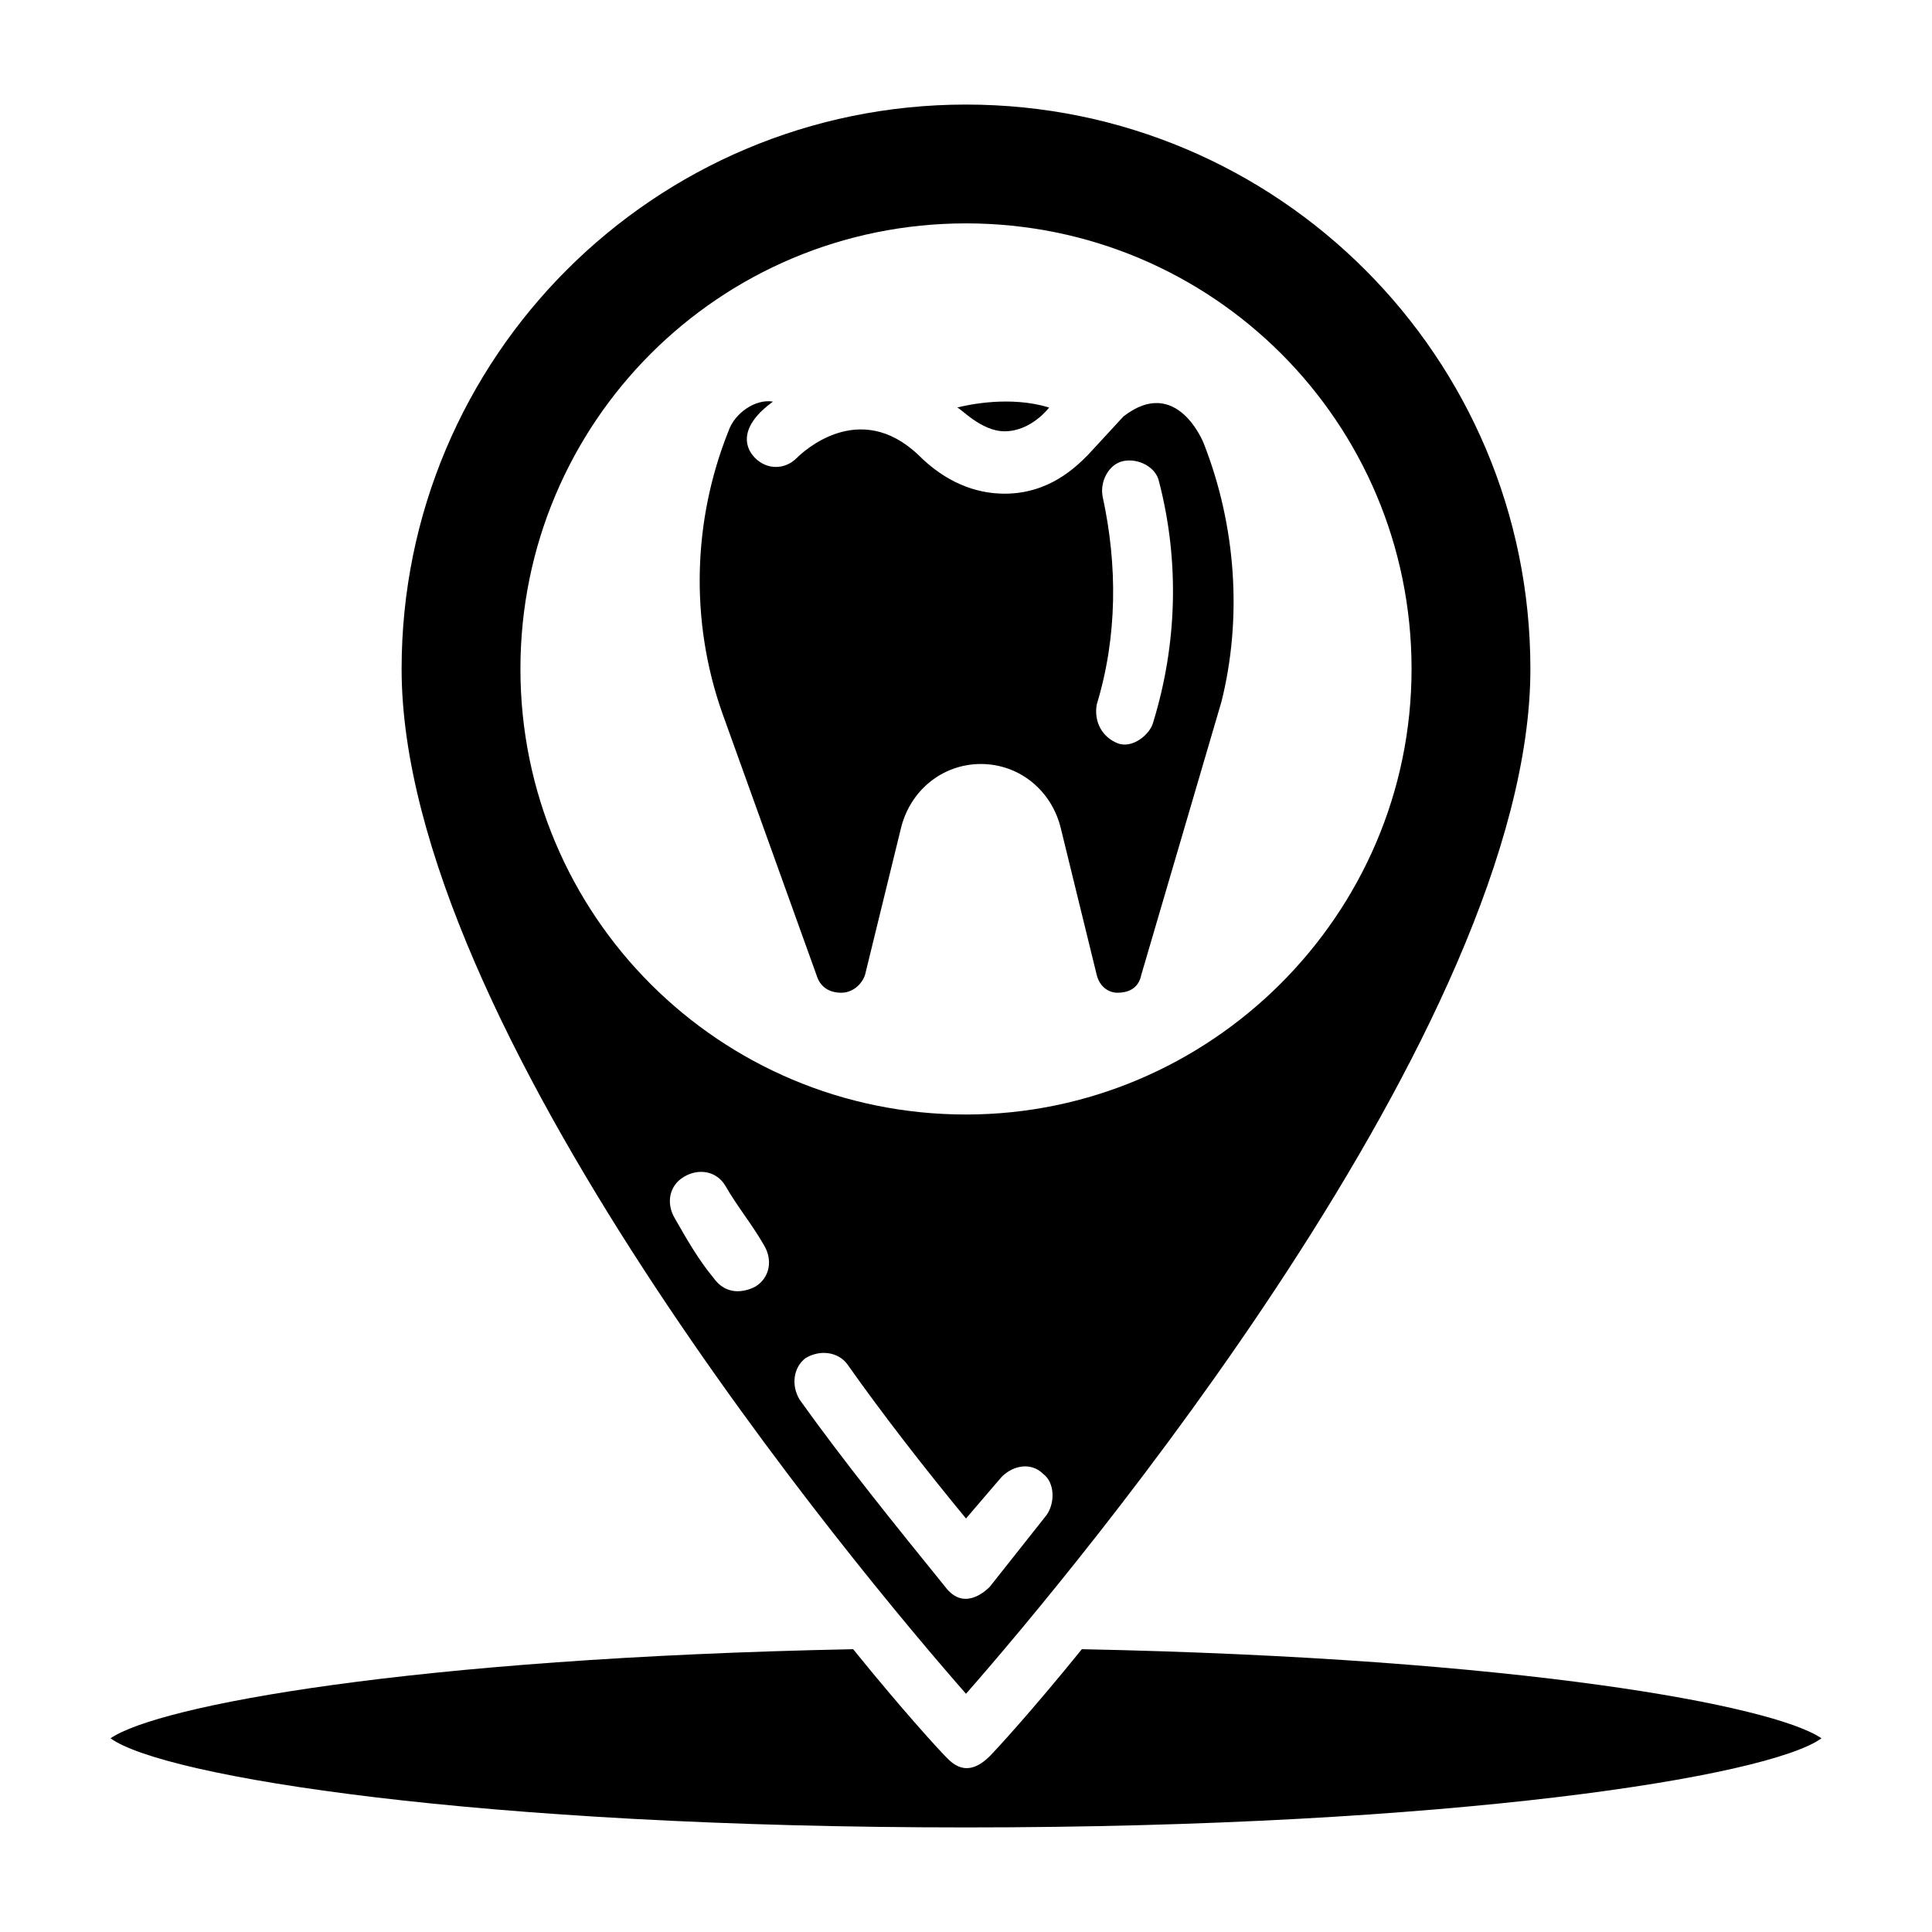 <?xml version="1.0" encoding="UTF-8"?>
<!-- Uploaded to: SVG Repo, www.svgrepo.com, Generator: SVG Repo Mixer Tools -->
<svg fill="#000000" width="800px" height="800px" version="1.1" viewBox="144 144 512 512" xmlns="http://www.w3.org/2000/svg">
 <g>
  <path d="m626.71 604.67c-14.168 10.234-98.398 23.617-226.71 23.617-129.1 0-212.54-13.383-226.71-23.617 12.594-8.66 79.508-21.254 196.8-23.617 13.383 16.531 22.828 26.766 24.402 28.34s5.512 6.297 11.809 0c1.574-1.574 11.02-11.809 24.402-28.34 116.51 2.363 183.42 14.957 196.01 23.617z"/>
  <path d="m400 171.71c-82.656 0-149.57 66.914-149.57 149.57 0 94.465 121.23 239.31 149.57 271.59 28.34-32.273 149.57-177.12 149.57-271.59-0.004-82.66-66.914-149.57-149.57-149.57zm-55.895 313.3c-1.574 0.789-7.086 3.148-11.02-2.363-3.938-4.723-7.086-10.234-10.234-15.742-2.363-3.938-1.574-8.66 2.363-11.02 3.938-2.363 8.66-1.574 11.02 2.363 3.148 5.512 7.086 10.234 10.234 15.742 2.363 3.934 1.574 8.66-2.363 11.02zm77.148 60.617-14.957 18.895c-1.574 1.574-7.086 6.297-11.809 0-13.383-16.531-26.766-33.062-38.574-49.594-2.363-3.938-1.574-8.66 1.574-11.02 3.938-2.363 8.66-1.574 11.02 1.574 9.445 13.383 20.469 27.551 31.488 40.934l9.445-11.02c3.148-3.148 7.871-3.938 11.02-0.789 3.152 2.359 3.152 7.867 0.793 11.02zm-21.254-106.27c-65.336 0-118.08-52.742-118.08-118.08 0-65.336 52.742-118.08 118.08-118.08 65.336 0 118.08 52.742 118.08 118.08-0.004 65.336-53.531 118.08-118.08 118.08z"/>
  <path d="m422.04 252s-4.723 6.297-11.809 6.297c-6.297 0-11.809-6.297-12.594-6.297 3.148-0.785 14.168-3.148 24.402 0z"/>
  <path d="m462.98 261.45s-7.086-18.105-21.254-7.086l-9.445 10.234c-3.148 3.148-10.234 10.234-22.043 10.234-7.871 0-15.742-3.148-22.828-10.234-15.742-14.957-30.699-0.789-32.273 0.789-3.148 3.148-7.871 3.148-11.02 0-3.148-3.148-3.938-8.66 4.723-14.957-4.723-0.789-10.234 3.148-11.809 7.871-9.445 23.617-10.234 50.383-1.574 74.785l25.191 70.062c1.574 3.938 5.512 3.938 6.297 3.938 3.148 0 5.512-2.363 6.297-4.723l9.445-38.574c2.363-10.234 11.02-17.32 21.254-17.32s18.895 7.086 21.254 17.32l9.445 38.574c0.789 3.148 3.148 4.723 5.512 4.723 2.363 0 5.512-0.789 6.297-4.723l21.254-72.422c5.508-22.047 3.934-46.449-4.723-68.492zm-13.383 74c-0.789 3.148-5.512 7.086-9.445 5.512-3.938-1.574-6.297-5.512-5.512-10.234 5.512-18.105 5.512-37 1.574-55.105-0.789-3.938 1.574-8.66 5.512-9.445 3.938-0.789 8.66 1.574 9.445 5.512 5.508 21.25 4.723 43.293-1.574 63.762z"/>
 </g>
</svg>